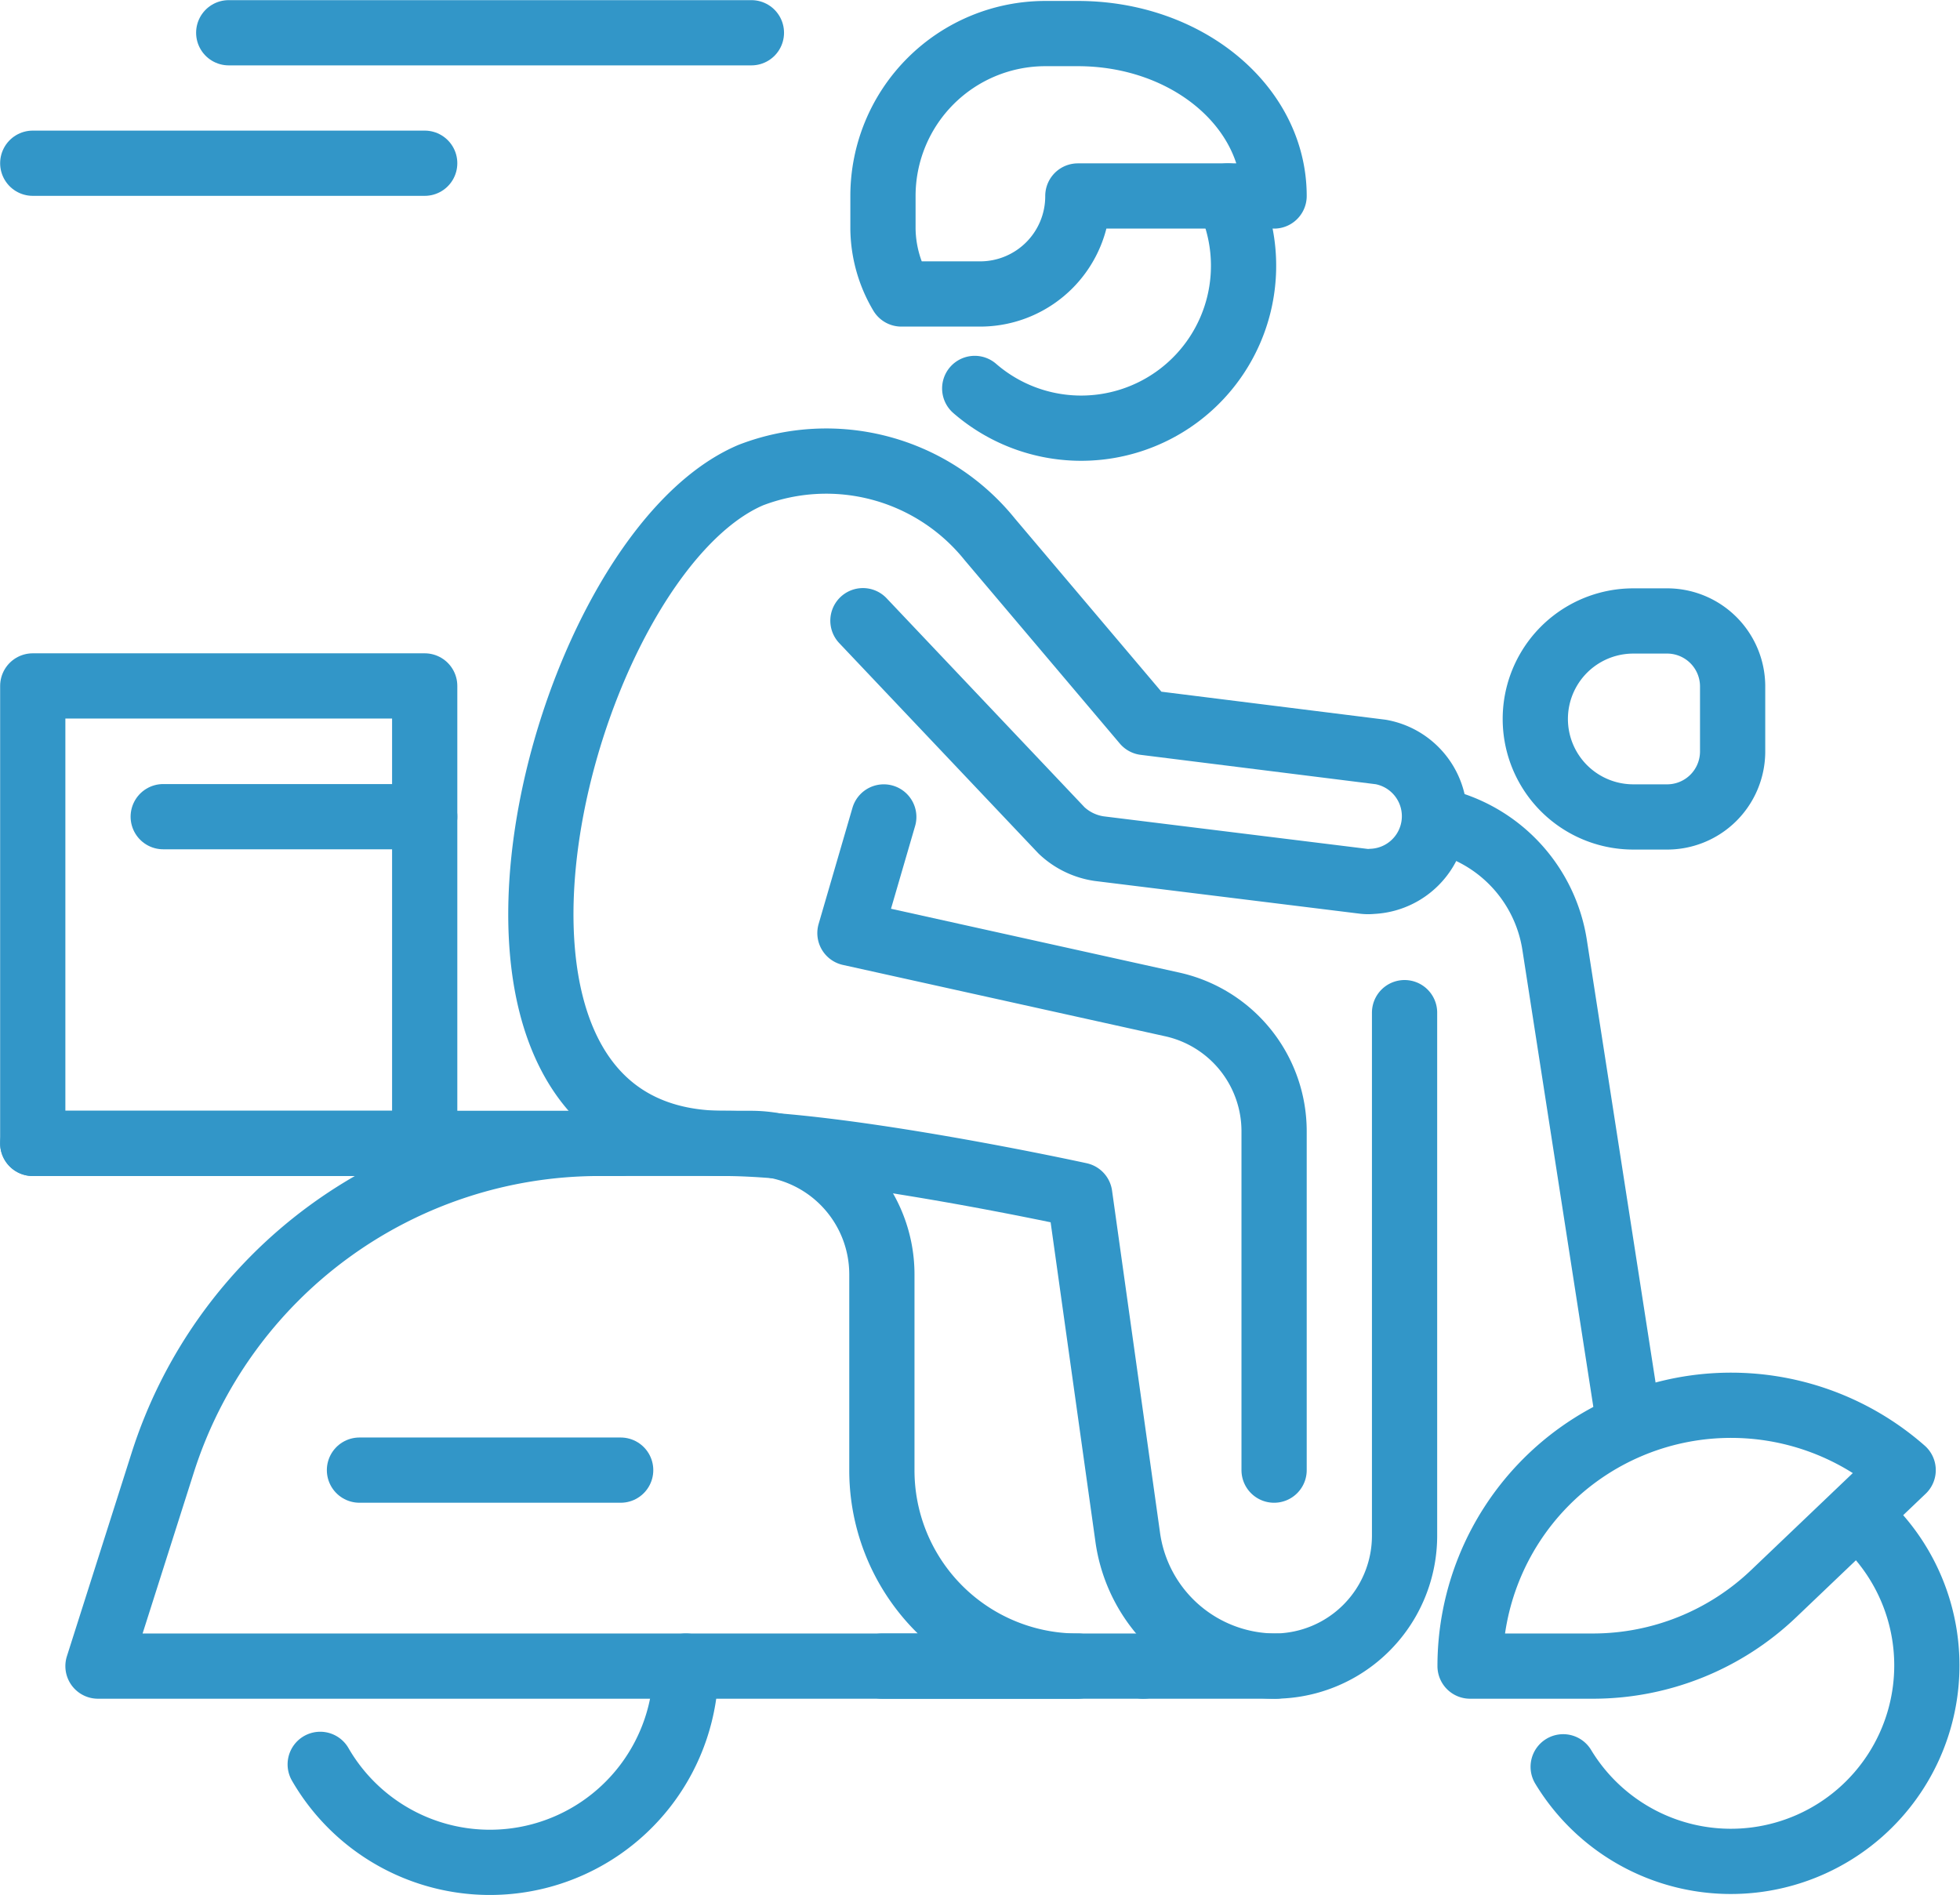 <svg id="Слой_1" data-name="Слой 1" xmlns="http://www.w3.org/2000/svg" viewBox="0 0 72.41 70"><defs><style>.cls-1{fill:none;stroke:#3296c8;stroke-linecap:round;stroke-linejoin:round;stroke-width:2.41px;}</style></defs><g id="motorbike_motorcycle_scooter_delivery_shipping_courier" data-name="motorbike, motorcycle, scooter, delivery, shipping, courier"><path class="cls-1" d="M45.35,8.06A6,6,0,0,1,36,15.17" transform="translate(0.01 -0.82)"/><path class="cls-1" d="M47.06,55.13V42.62a4.8,4.8,0,0,0-3.79-4.7L31.39,35.29,32.64,31" transform="translate(0.01 -0.82)"/><path class="cls-1" d="M31.87,23.75l7.34,7.75a2.56,2.56,0,0,0,1.38.67l9.8,1.21a1.37,1.37,0,0,0,.29,0A2.41,2.41,0,0,0,51,28.6l-8.72-1.09-5.72-6.76a7.76,7.76,0,0,0-8.83-2.38c-7.2,3.06-12.63,24.69-1,24.69,4.42,0,13.15,1.91,13.15,1.91l1.77,12.62a5.52,5.52,0,0,0,5.48,4.78" transform="translate(0.01 -0.82)"/><path class="cls-1" d="M39.81,8.06h7.25c0-3.33-3.24-6-7.25-6h-1.2a6,6,0,0,0-6,6V9.27a4.82,4.82,0,0,0,.68,2.41h2.94A3.61,3.61,0,0,0,39.81,8.06Z" transform="translate(0.01 -0.82)"/><path class="cls-1" d="M32.57,55.13a7.23,7.23,0,0,0,7.24,7.24H3.61L6,54.86A16.93,16.93,0,0,1,22.1,43.06h5.65a4.84,4.84,0,0,1,4.82,4.83Z" transform="translate(0.01 -0.82)"/><line class="cls-1" x1="15.69" y1="30.17" x2="6.03" y2="30.17"/><rect class="cls-1" x="1.21" y="25.34" width="14.48" height="16.9"/><path class="cls-1" d="M25.33,62.37A7.24,7.24,0,0,1,11.82,66" transform="translate(0.01 -0.82)"/><path class="cls-1" d="M68.58,56.79a7.24,7.24,0,1,1-10.84,9.3" transform="translate(0.01 -0.82)"/><line class="cls-1" x1="42.24" y1="61.55" x2="32.59" y2="61.55"/><line class="cls-1" x1="22.93" y1="54.31" x2="13.28" y2="54.31"/><path class="cls-1" d="M58.88,62.37H54.3a9.64,9.64,0,0,1,16-7.24l-4.78,4.56A9.67,9.67,0,0,1,58.88,62.37Z" transform="translate(0.01 -0.82)"/><line class="cls-1" x1="1.21" y1="42.24" x2="22.93" y2="42.24"/><line class="cls-1" x1="1.21" y1="6.03" x2="15.69" y2="6.03"/><line class="cls-1" x1="8.45" y1="1.21" x2="27.76" y2="1.21"/><path class="cls-1" d="M61.54,31H60.33a3.62,3.62,0,1,1,0-7.24h1.21A2.42,2.42,0,0,1,64,26.16v2.42A2.42,2.42,0,0,1,61.54,31Z" transform="translate(0.01 -0.82)"/><path class="cls-1" d="M42.23,62.37h4.83a4.82,4.82,0,0,0,4.82-4.83V38.23" transform="translate(0.01 -0.82)"/><path class="cls-1" d="M53.12,31.13a5.59,5.59,0,0,1,4.31,4.64l2.75,17.71" transform="translate(0.01 -0.82)"/></g></svg>